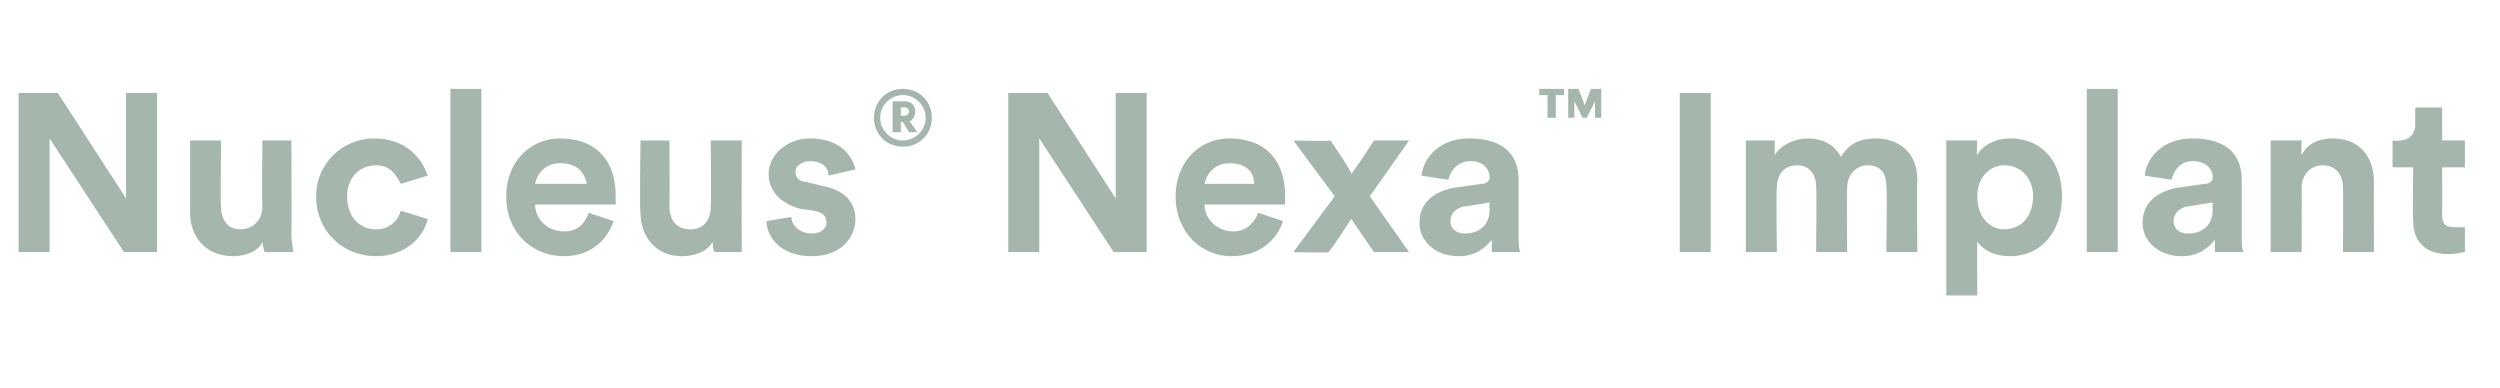<?xml version="1.0" standalone="no"?><!DOCTYPE svg PUBLIC "-//W3C//DTD SVG 1.1//EN" "http://www.w3.org/Graphics/SVG/1.1/DTD/svg11.dtd"><svg xmlns="http://www.w3.org/2000/svg" version="1.1" width="121px" height="18.8px" viewBox="0 -4 121 18.8" style="top:-4px">  <desc>Nucleus® Nexa™ Implant</desc>  <defs/>  <g id="Polygon120923">    <path d="M 6 8.2 L 2.4 2.7 L 2.4 8.2 L 0.9 8.2 L 0.9 0.5 L 2.8 0.5 L 6.1 5.6 L 6.1 0.5 L 7.6 0.5 L 7.6 8.2 L 6 8.2 Z M 12.7 7.7 C 12.5 8.2 11.8 8.4 11.3 8.4 C 9.9 8.4 9.2 7.4 9.2 6.3 C 9.2 6.26 9.2 2.8 9.2 2.8 L 10.7 2.8 C 10.7 2.8 10.66 5.96 10.7 6 C 10.7 6.6 11 7.1 11.6 7.1 C 12.3 7.1 12.7 6.6 12.7 6 C 12.67 5.98 12.7 2.8 12.7 2.8 L 14.1 2.8 C 14.1 2.8 14.13 7.27 14.1 7.3 C 14.1 7.7 14.2 8.1 14.2 8.2 C 14.2 8.2 12.8 8.2 12.8 8.2 C 12.8 8.1 12.7 7.9 12.7 7.7 Z M 16.8 5.5 C 16.8 6.5 17.4 7.1 18.2 7.1 C 18.9 7.1 19.3 6.6 19.4 6.2 C 19.4 6.2 20.7 6.6 20.7 6.6 C 20.5 7.5 19.6 8.4 18.2 8.4 C 16.6 8.4 15.3 7.2 15.3 5.5 C 15.3 3.9 16.6 2.7 18.1 2.7 C 19.6 2.7 20.4 3.6 20.7 4.5 C 20.7 4.5 19.4 4.9 19.4 4.9 C 19.2 4.5 18.9 4 18.2 4 C 17.4 4 16.8 4.6 16.8 5.5 Z M 21.8 8.2 L 21.8 0.3 L 23.3 0.3 L 23.3 8.2 L 21.8 8.2 Z M 28.4 4.9 C 28.3 4.4 28 3.9 27.1 3.9 C 26.4 3.9 26 4.4 25.9 4.9 C 25.9 4.9 28.4 4.9 28.4 4.9 Z M 29.7 6.7 C 29.4 7.6 28.6 8.4 27.3 8.4 C 25.8 8.4 24.5 7.3 24.5 5.5 C 24.5 3.8 25.7 2.7 27.1 2.7 C 28.8 2.7 29.8 3.7 29.8 5.5 C 29.8 5.7 29.8 5.9 29.8 5.9 C 29.8 5.9 25.9 5.9 25.9 5.9 C 25.9 6.6 26.5 7.2 27.3 7.2 C 28 7.2 28.3 6.8 28.5 6.3 C 28.5 6.3 29.7 6.7 29.7 6.7 Z M 34.5 7.7 C 34.2 8.2 33.6 8.4 33 8.4 C 31.7 8.4 31 7.4 31 6.3 C 30.95 6.26 31 2.8 31 2.8 L 32.4 2.8 C 32.4 2.8 32.42 5.96 32.4 6 C 32.4 6.6 32.7 7.1 33.4 7.1 C 34.1 7.1 34.4 6.6 34.4 6 C 34.43 5.98 34.4 2.8 34.4 2.8 L 35.9 2.8 C 35.9 2.8 35.89 7.27 35.9 7.3 C 35.9 7.7 35.9 8.1 35.9 8.2 C 35.9 8.2 34.6 8.2 34.6 8.2 C 34.5 8.1 34.5 7.9 34.5 7.7 Z M 38.3 6.5 C 38.3 6.9 38.7 7.3 39.3 7.3 C 39.8 7.3 40 7 40 6.8 C 40 6.5 39.9 6.3 39.4 6.2 C 39.4 6.2 38.7 6.1 38.7 6.1 C 37.7 5.8 37.2 5.2 37.2 4.4 C 37.2 3.5 38.1 2.7 39.2 2.7 C 40.8 2.7 41.3 3.7 41.4 4.2 C 41.4 4.2 40.1 4.5 40.1 4.5 C 40.1 4.2 39.9 3.8 39.2 3.8 C 38.9 3.8 38.5 4 38.5 4.3 C 38.5 4.6 38.7 4.8 39 4.8 C 39 4.8 39.8 5 39.8 5 C 40.9 5.2 41.4 5.8 41.4 6.6 C 41.4 7.5 40.7 8.4 39.3 8.4 C 37.7 8.4 37.1 7.4 37.1 6.7 C 37.1 6.7 38.3 6.5 38.3 6.5 Z M 43.7 0.3 C 44.5 0.3 45.1 0.9 45.1 1.7 C 45.1 2.5 44.5 3.1 43.7 3.1 C 42.9 3.1 42.3 2.5 42.3 1.7 C 42.3 0.9 42.9 0.3 43.7 0.3 Z M 43.7 2.8 C 44.3 2.8 44.8 2.3 44.8 1.7 C 44.8 1.1 44.3 0.6 43.7 0.6 C 43.1 0.6 42.6 1.1 42.6 1.7 C 42.6 2.3 43.1 2.8 43.7 2.8 Z M 43.7 1.9 L 43.6 1.9 L 43.6 2.4 L 43.2 2.4 L 43.2 0.9 C 43.2 0.9 43.82 0.91 43.8 0.9 C 44.1 0.9 44.3 1.1 44.3 1.4 C 44.3 1.6 44.2 1.8 44 1.9 C 44.05 1.86 44.4 2.4 44.4 2.4 L 44 2.4 L 43.7 1.9 Z M 43.8 1.6 C 43.9 1.6 44 1.5 44 1.4 C 44 1.3 43.9 1.2 43.8 1.2 C 43.75 1.21 43.6 1.2 43.6 1.2 L 43.6 1.6 C 43.6 1.6 43.75 1.61 43.8 1.6 Z M 53.9 8.2 L 50.3 2.7 L 50.3 8.2 L 48.8 8.2 L 48.8 0.5 L 50.7 0.5 L 54 5.6 L 54 0.5 L 55.5 0.5 L 55.5 8.2 L 53.9 8.2 Z M 60.7 4.9 C 60.7 4.4 60.4 3.9 59.5 3.9 C 58.8 3.9 58.4 4.4 58.3 4.9 C 58.3 4.9 60.7 4.9 60.7 4.9 Z M 62.1 6.7 C 61.8 7.6 61 8.4 59.6 8.4 C 58.2 8.4 56.9 7.3 56.9 5.5 C 56.9 3.8 58.1 2.7 59.5 2.7 C 61.2 2.7 62.2 3.7 62.2 5.5 C 62.2 5.7 62.2 5.9 62.2 5.9 C 62.2 5.9 58.3 5.9 58.3 5.9 C 58.3 6.6 58.9 7.2 59.7 7.2 C 60.3 7.2 60.7 6.8 60.9 6.3 C 60.9 6.3 62.1 6.7 62.1 6.7 Z M 64.6 5.5 L 62.6 2.8 C 62.6 2.8 64.37 2.84 64.4 2.8 C 64.6 3.1 65.3 4.1 65.4 4.4 C 65.45 4.44 66.5 2.8 66.5 2.8 L 68.2 2.8 L 66.3 5.5 L 68.2 8.2 L 66.5 8.2 C 66.5 8.2 65.39 6.59 65.4 6.6 C 65.2 6.9 64.5 8 64.3 8.2 C 64.28 8.25 62.6 8.2 62.6 8.2 L 64.6 5.5 Z M 70.3 5.1 C 70.3 5.1 71.7 4.9 71.7 4.9 C 72 4.9 72.1 4.7 72.1 4.6 C 72.1 4.2 71.8 3.8 71.2 3.8 C 70.5 3.8 70.2 4.3 70.1 4.7 C 70.1 4.7 68.8 4.5 68.8 4.5 C 68.9 3.6 69.7 2.7 71.1 2.7 C 72.9 2.7 73.5 3.6 73.5 4.7 C 73.5 4.7 73.5 7.4 73.5 7.4 C 73.5 7.7 73.5 8.1 73.6 8.2 C 73.6 8.2 72.2 8.2 72.2 8.2 C 72.2 8.1 72.2 7.8 72.2 7.6 C 71.9 8 71.4 8.4 70.6 8.4 C 69.4 8.4 68.7 7.6 68.7 6.8 C 68.7 5.8 69.4 5.3 70.3 5.1 Z M 72.1 6.1 C 72.07 6.06 72.1 5.8 72.1 5.8 C 72.1 5.8 70.84 6.01 70.8 6 C 70.5 6.1 70.2 6.3 70.2 6.7 C 70.2 7 70.4 7.3 70.9 7.3 C 71.5 7.3 72.1 7 72.1 6.1 Z M 75.3 0.6 L 75.3 1.7 L 74.9 1.7 L 74.9 0.6 L 74.5 0.6 L 74.5 0.3 L 75.7 0.3 L 75.7 0.6 L 75.3 0.6 Z M 77.2 1.7 L 77.2 0.9 L 76.8 1.7 L 76.6 1.7 L 76.2 0.9 L 76.2 1.7 L 75.9 1.7 L 75.9 0.3 L 76.4 0.3 L 76.7 1.1 L 77 0.3 L 77.5 0.3 L 77.5 1.7 L 77.2 1.7 Z M 81.3 8.2 L 81.3 0.5 L 82.8 0.5 L 82.8 8.2 L 81.3 8.2 Z M 84.5 8.2 L 84.5 2.8 L 85.9 2.8 C 85.9 2.8 85.89 3.5 85.9 3.5 C 86.2 3 86.9 2.7 87.5 2.7 C 88.2 2.7 88.8 3 89.1 3.6 C 89.5 2.9 90.1 2.7 90.8 2.7 C 91.8 2.7 92.8 3.3 92.8 4.7 C 92.76 4.74 92.8 8.2 92.8 8.2 L 91.3 8.2 C 91.3 8.2 91.34 5.04 91.3 5 C 91.3 4.5 91.1 4 90.4 4 C 89.8 4 89.4 4.5 89.4 5.1 C 89.38 5.08 89.4 8.2 89.4 8.2 L 87.9 8.2 C 87.9 8.2 87.93 5.04 87.9 5 C 87.9 4.5 87.6 4 87 4 C 86.3 4 86 4.5 86 5.1 C 85.96 5.08 86 8.2 86 8.2 L 84.5 8.2 Z M 94.2 10.3 L 94.2 2.8 L 95.7 2.8 C 95.7 2.8 95.65 3.5 95.7 3.5 C 95.9 3.1 96.5 2.7 97.3 2.7 C 98.9 2.7 99.8 3.9 99.8 5.5 C 99.8 7.2 98.8 8.4 97.3 8.4 C 96.5 8.4 96 8.1 95.7 7.7 C 95.69 7.72 95.7 10.3 95.7 10.3 L 94.2 10.3 Z M 98.4 5.5 C 98.4 4.6 97.8 4 97 4 C 96.3 4 95.7 4.6 95.7 5.5 C 95.7 6.5 96.3 7.1 97 7.1 C 97.8 7.1 98.4 6.5 98.4 5.5 C 98.4 5.5 98.4 5.5 98.4 5.5 Z M 101 8.2 L 101 0.3 L 102.5 0.3 L 102.5 8.2 L 101 8.2 Z M 105.3 5.1 C 105.3 5.1 106.7 4.9 106.7 4.9 C 107 4.9 107.1 4.7 107.1 4.6 C 107.1 4.2 106.8 3.8 106.1 3.8 C 105.5 3.8 105.2 4.3 105.1 4.7 C 105.1 4.7 103.8 4.5 103.8 4.5 C 103.9 3.6 104.7 2.7 106.1 2.7 C 107.9 2.7 108.5 3.6 108.5 4.7 C 108.5 4.7 108.5 7.4 108.5 7.4 C 108.5 7.7 108.5 8.1 108.6 8.2 C 108.6 8.2 107.2 8.2 107.2 8.2 C 107.2 8.1 107.2 7.8 107.2 7.6 C 106.9 8 106.4 8.4 105.6 8.4 C 104.4 8.4 103.7 7.6 103.7 6.8 C 103.7 5.8 104.4 5.3 105.3 5.1 Z M 107.1 6.1 C 107.06 6.06 107.1 5.8 107.1 5.8 C 107.1 5.8 105.84 6.01 105.8 6 C 105.5 6.1 105.2 6.3 105.2 6.7 C 105.2 7 105.4 7.3 105.9 7.3 C 106.5 7.3 107.1 7 107.1 6.1 Z M 111.4 8.2 L 109.9 8.2 L 109.9 2.8 L 111.4 2.8 C 111.4 2.8 111.37 3.51 111.4 3.5 C 111.7 2.9 112.3 2.7 112.9 2.7 C 114.3 2.7 114.9 3.7 114.9 4.8 C 114.89 4.84 114.9 8.2 114.9 8.2 L 113.4 8.2 C 113.4 8.2 113.42 5.09 113.4 5.1 C 113.4 4.5 113.1 4 112.4 4 C 111.8 4 111.4 4.5 111.4 5.1 C 111.41 5.14 111.4 8.2 111.4 8.2 Z M 118.2 2.8 L 119.3 2.8 L 119.3 4.1 L 118.2 4.1 C 118.2 4.1 118.21 6.4 118.2 6.4 C 118.2 6.9 118.4 7 118.9 7 C 119 7 119.2 7 119.3 7 C 119.3 7 119.3 8.2 119.3 8.2 C 119.2 8.2 118.9 8.3 118.5 8.3 C 117.4 8.3 116.8 7.7 116.8 6.7 C 116.76 6.66 116.8 4.1 116.8 4.1 L 115.8 4.1 L 115.8 2.8 C 115.8 2.8 116.06 2.84 116.1 2.8 C 116.6 2.8 116.9 2.5 116.9 2 C 116.89 1.98 116.9 1.2 116.9 1.2 L 118.2 1.2 L 118.2 2.8 Z " stroke="none" fill="#a5b7ad"/>  </g></svg>